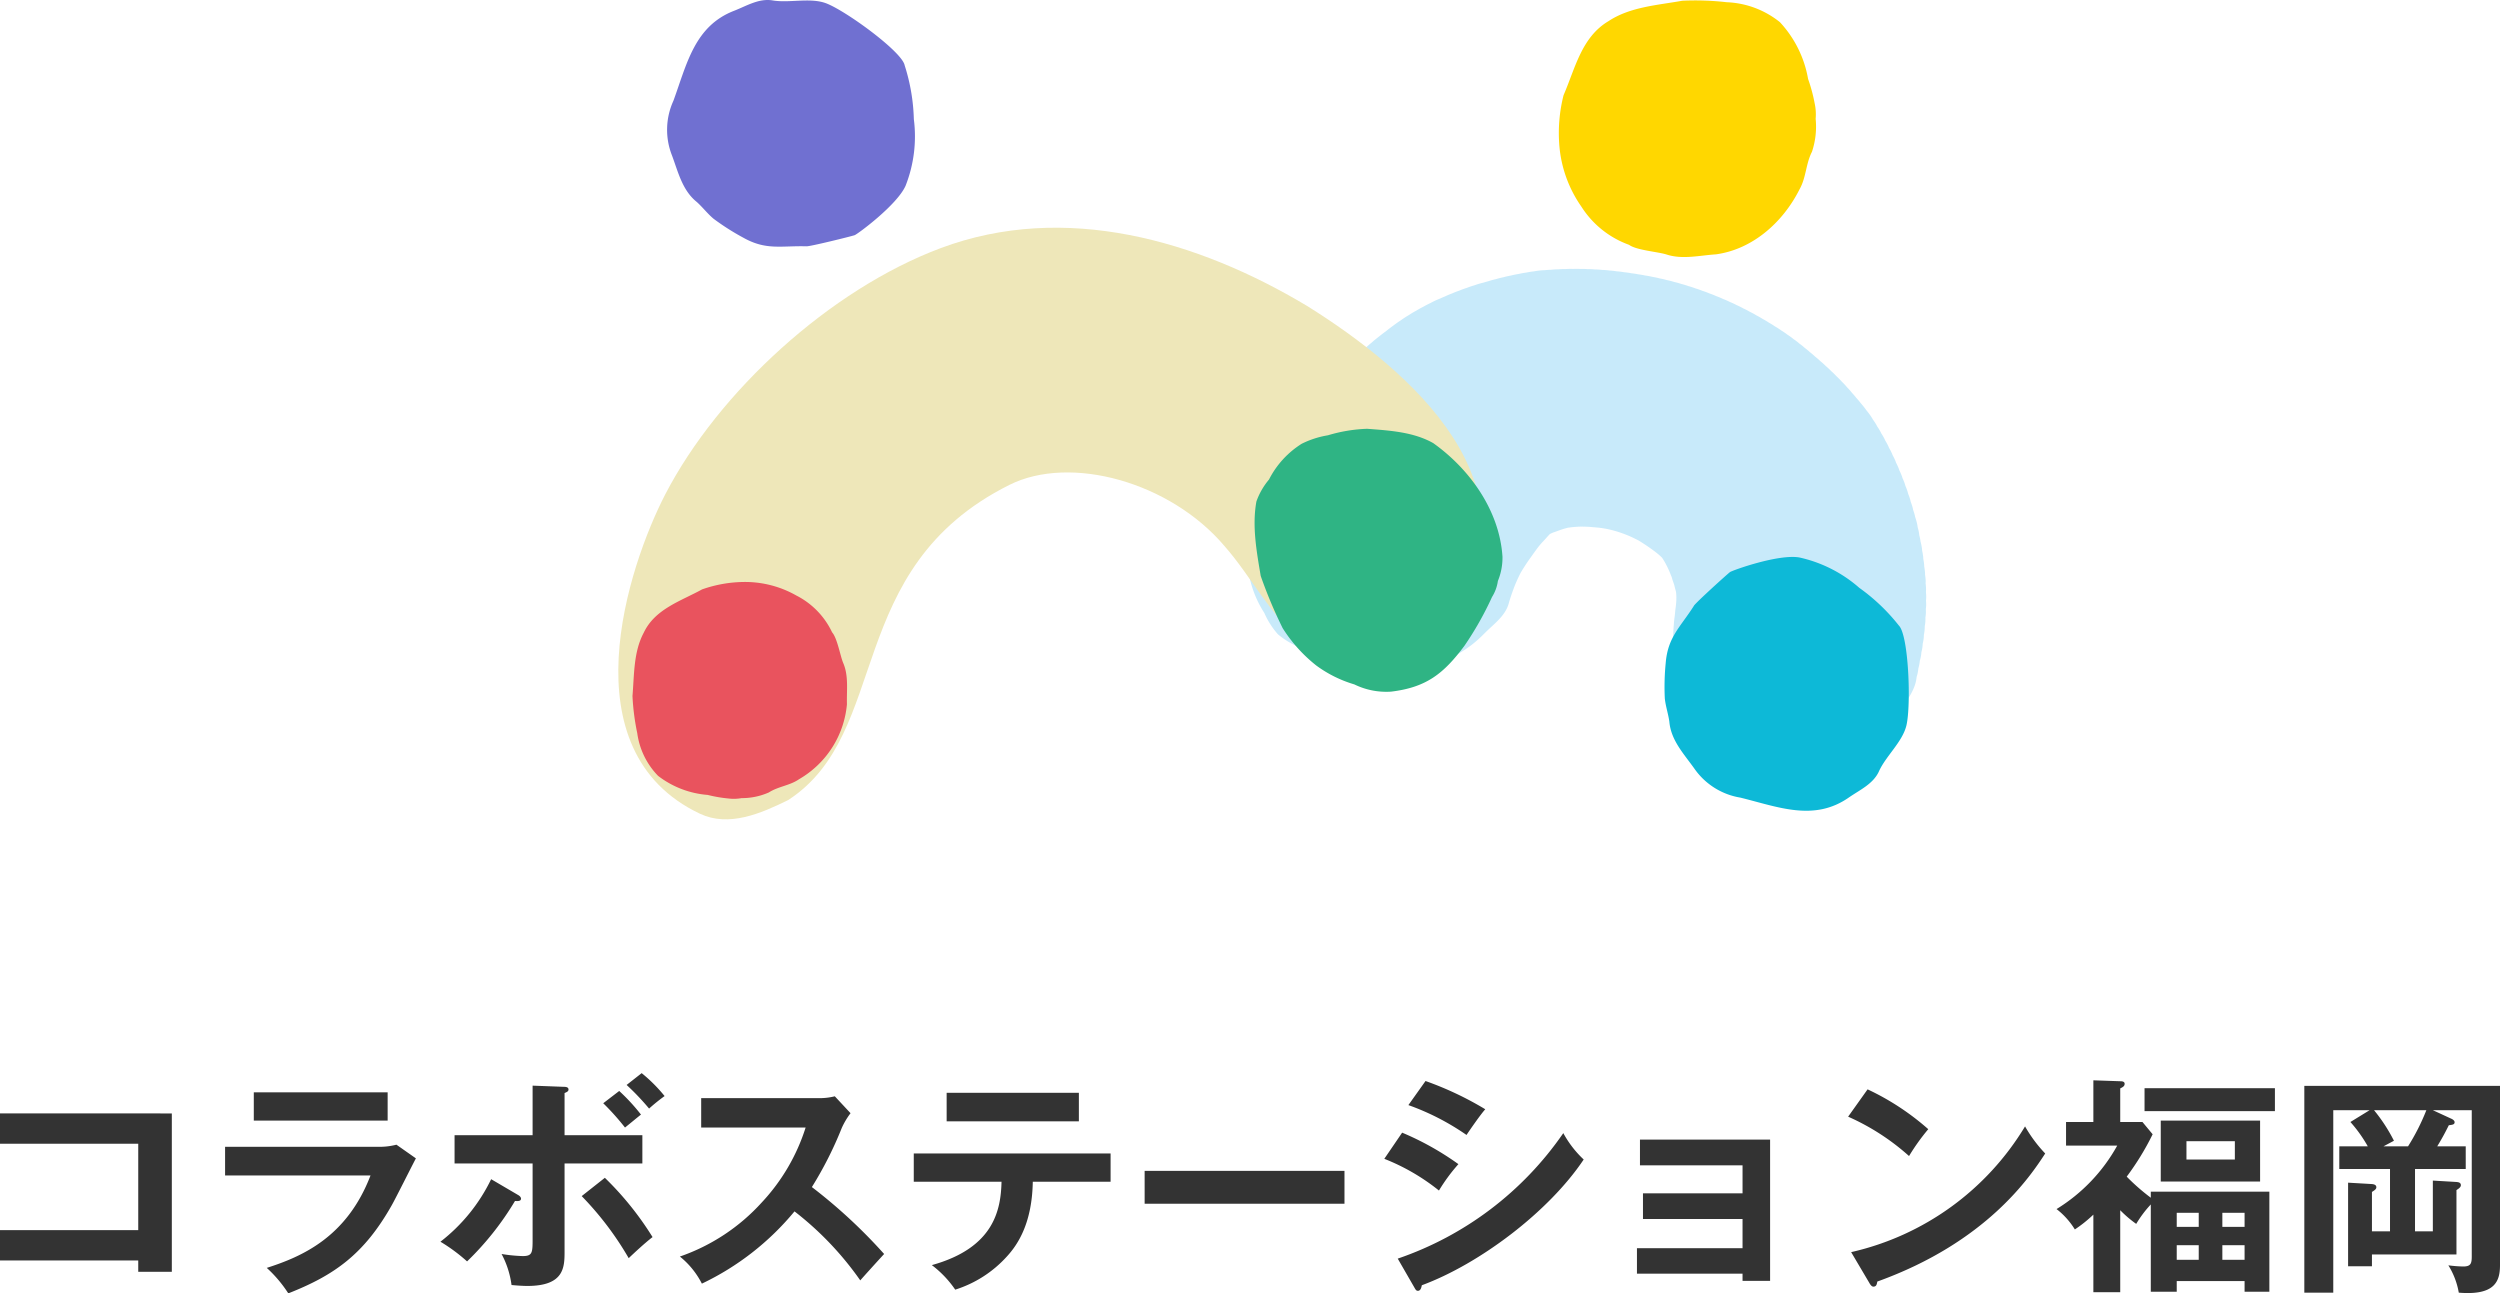 <svg xmlns="http://www.w3.org/2000/svg" width="269.9" height="139.631" viewBox="0 0 269.9 139.631"><g transform="translate(-39.15 -32)"><g transform="translate(9755.035 22147.15)"><g transform="translate(-9659.035 -22115.15)"><path d="M.241,9.6A9.761,9.761,0,0,1,2.394,3.869,12,12,0,0,1,8.521.828,17.436,17.436,0,0,1,11.14.121,5.537,5.537,0,0,1,12.828.01a8.557,8.557,0,0,1,3.562.4c1.287.666,2.783.621,4.044,1.338,3.523,1.765,6.479,5.028,7.026,9.028.112,1.755.579,3.61.019,5.322-.3.933-.459,3.257-1.049,4.06a10.188,10.188,0,0,1-4.138,5.155,13.38,13.38,0,0,1-6.54,2.365,16.679,16.679,0,0,1-5.467-.45C7.4,25.975,4.02,25.294,2.29,22.384.737,20.044.565,17.1.079,14.4A30.081,30.081,0,0,1,.241,9.6" transform="translate(139.178 0) rotate(90)" fill="gold"/><path d="M26.591,11.67c-.075,2.783.457,4.369-.932,6.839a26.032,26.032,0,0,1-2.044,3.209c-.548.654-1.236,1.173-1.807,1.807-1.267,1.577-3.239,2.009-5.053,2.691a7.531,7.531,0,0,1-5.88-.167c-3.941-1.444-8.048-2.262-9.708-6.542C.657,18.193-.176,16.87.033,15.414c.334-1.821-.328-4.1.319-5.837.778-2.091,5.223-8.211,6.7-8.49A20.79,20.79,0,0,1,12.864.095a14.551,14.551,0,0,1,7.183.888c2.076.909,5.242,5.2,5.344,5.505.144.43,1.212,4.753,1.2,5.183" transform="translate(41.903 0) rotate(90)" fill="#7070d1"/><path d="M59.752,12.415c-.507-1.314-.765-2.869-1.913-3.783-1.446-1.151-2.512-3.245-4.154-4.1-.126-.065-.28-.133-.446-.2a4.108,4.108,0,0,0-.4-.228c-.127-.063-.281-.127-.447-.192A4.15,4.15,0,0,0,52,3.7c-.1-.048-.223-.1-.351-.147a4.32,4.32,0,0,0-.494-.265c-.1-.047-.227-.093-.357-.14A4.322,4.322,0,0,0,50.3,2.9c-.109-.046-.236-.091-.372-.136a4.236,4.236,0,0,0-.476-.228c-.116-.046-.252-.091-.4-.135a4.336,4.336,0,0,0-.455-.2c-.122-.045-.266-.089-.419-.132a4.283,4.283,0,0,0-.433-.181c-.129-.045-.282-.087-.445-.128a4.278,4.278,0,0,0-.409-.159c-.136-.044-.3-.084-.468-.123-.128-.052-.257-.1-.388-.139s-.314-.081-.5-.118c-.12-.045-.241-.086-.363-.119-.153-.042-.335-.079-.529-.112q-.165-.056-.332-.1a6.11,6.11,0,0,0-.6-.111C43.634.747,43.548.722,43.46.7a6.158,6.158,0,0,0-.648-.1C42.739.58,42.667.56,42.594.546a6.286,6.286,0,0,0-.658-.089c-.07-.016-.141-.034-.212-.046a6,6,0,0,0-.6-.069C41.03.321,40.941.3,40.851.288a6.042,6.042,0,0,0-.618-.056C40.147.216,40.061.2,39.975.188a6.414,6.414,0,0,0-.757-.045C39.179.137,39.14.13,39.1.126,38.941.108,38.755.1,38.558.1c-.117-.019-.234-.035-.35-.044-.162-.013-.349-.016-.547-.013-.115-.016-.23-.028-.344-.035a6.466,6.466,0,0,0-.783.011c-.038,0-.077-.007-.115-.009a6.121,6.121,0,0,0-.683.021c-.08-.005-.16-.011-.239-.012a6.052,6.052,0,0,0-.673.037c-.082,0-.165-.008-.246-.007A6.04,6.04,0,0,0,33.914.1c-.083,0-.167,0-.249,0a5.972,5.972,0,0,0-.655.066c-.084,0-.167,0-.251.006a6,6,0,0,0-.648.081c-.083,0-.166,0-.249.011a6.032,6.032,0,0,0-.644.1c-.081,0-.163.008-.244.017a5.969,5.969,0,0,0-.642.112C30.254.5,30.174.5,30.1.512a5.982,5.982,0,0,0-.643.128c-.076.008-.151.015-.226.027a6.009,6.009,0,0,0-.644.144c-.072.009-.145.018-.216.031A5.973,5.973,0,0,0,27.72,1c-.067.011-.135.02-.2.033a6.008,6.008,0,0,0-.656.18c-.06.011-.121.021-.181.035a6.07,6.07,0,0,0-.669.2c-.051.011-.1.02-.154.033a6.134,6.134,0,0,0-.687.225c-.04.01-.081.018-.121.029a7.226,7.226,0,0,0-1.022.39,8.481,8.481,0,0,0-.886.383c-.218.089-.453.2-.7.327-.192.081-.4.181-.61.293a7.539,7.539,0,0,0-.753.375,7.7,7.7,0,0,0-.721.383,7.7,7.7,0,0,0-.7.4,7.769,7.769,0,0,0-.69.408,7.778,7.778,0,0,0-.676.42,7.6,7.6,0,0,0-.656.426,7.324,7.324,0,0,0-.628.424,6.909,6.909,0,0,0-.6.413,6.623,6.623,0,0,0-.586.415,6.26,6.26,0,0,0-.591.433l0,0a6.256,6.256,0,0,0-.664.51,6.574,6.574,0,0,0-.633.515,6.69,6.69,0,0,0-.6.515,6.912,6.912,0,0,0-.6.545,6.96,6.96,0,0,0-.55.516,6.782,6.782,0,0,0-.565.55,6.8,6.8,0,0,0-.56.566,6.768,6.768,0,0,0-.551.58,6.843,6.843,0,0,0-.54.592,6.841,6.841,0,0,0-.528.6,6.821,6.821,0,0,0-.516.615,6.823,6.823,0,0,0-.5.624,6.871,6.871,0,0,0-.49.634,6.919,6.919,0,0,0-.476.643,6.915,6.915,0,0,0-.463.652,6.913,6.913,0,0,0-.449.661,6.953,6.953,0,0,0-.436.67,6.942,6.942,0,0,0-.422.679,7.119,7.119,0,0,0-.408.688,7.152,7.152,0,0,0-.393.7,7.241,7.241,0,0,0-.378.706,7.262,7.262,0,0,0-.364.715,7.343,7.343,0,0,0-.348.723,7.4,7.4,0,0,0-.314.683,7.112,7.112,0,0,0-.3.68,7.054,7.054,0,0,0-.313.736,6.955,6.955,0,0,0-.3.74A6.93,6.93,0,0,0,2.284,25a6.917,6.917,0,0,0-.264.738,6.92,6.92,0,0,0-.251.743,6.935,6.935,0,0,0-.237.75,6.9,6.9,0,0,0-.222.754,6.949,6.949,0,0,0-.208.762,7.094,7.094,0,0,0-.193.77,7.081,7.081,0,0,0-.177.778,7.1,7.1,0,0,0-.162.788c-.05.2-.093.412-.125.632A7.311,7.311,0,0,0,.26,32.907c-.043.266-.07.545-.088.833-.036.268-.059.548-.069.837q-.045.405-.051.841c-.023.272-.035.553-.032.845C0,36.534,0,36.811.007,37.1c-.011.271-.009.549.006.836q0,.273.01.557A7.927,7.927,0,0,0,.051,39.5a8.532,8.532,0,0,0,.055.859q.015.419.075.859c.018.276.049.558.095.847q.036.409.115.836.031.269.081.545a8.469,8.469,0,0,0,.2,1.133c.047.279.11.562.186.85.056.281.129.566.213.854.069.3.157.6.257.9.09.33.2.663.326,1,.1.315.223.633.353.953.111.3.239.6.372.9.111.294.231.587.362.874.128.311.264.62.418.919.134.3.278.588.439.87a8.716,8.716,0,0,0,.538.954,7.92,7.92,0,0,0,.452.731,7.77,7.77,0,0,0,.458.7,7.815,7.815,0,0,0,.442.651,7.967,7.967,0,0,0,.494.7c.149.225.307.443.477.651q.178.258.373.5c.167.24.343.473.531.7.172.235.353.463.545.68.166.216.34.426.522.626l.048.056c.173.236.362.466.561.691.18.238.376.468.584.693a9.563,9.563,0,0,0,.669.755,10.049,10.049,0,0,0,.7.738c.208.231.434.452.668.667.214.226.444.442.683.652.218.221.452.431.695.635.224.218.463.424.712.624.229.215.475.417.728.612.238.213.491.413.753.606.243.209.5.4.769.592.249.205.514.4.787.579.256.2.526.388.8.566a24.419,24.419,0,0,0,2.651,1.587q.2.12.4.234a8.294,8.294,0,0,0,2.494,1.121,11.587,11.587,0,0,0,5.207-.439,8.72,8.72,0,0,0,2.608-.824,8.824,8.824,0,0,0,1.561-1.4,31.6,31.6,0,0,0,3.562-4.823,39.455,39.455,0,0,0,2.068-5.741,13.3,13.3,0,0,0,.067-5.409,12.063,12.063,0,0,0-1.223-3.544c-.132-.256-.28-.5-.425-.757-.674-1.176-1.18-2.558-2.4-3.265l-.274-.163c-.014-.009-.026-.02-.04-.029-.091-.056-.18-.111-.268-.167-.012-.008-.021-.017-.032-.025-.09-.057-.177-.115-.264-.172-.009-.006-.015-.013-.024-.019-.089-.06-.175-.119-.261-.178l-.014-.011c-.088-.061-.173-.123-.258-.184l-.006,0c-.1-.075-.2-.148-.3-.222q-.171-.132-.334-.262-.195-.159-.38-.314l-.272-.238-.134-.123-.053-.052c-.025-.027-.049-.055-.075-.082-.053-.053-.1-.105-.154-.158l-.028-.032c-.084-.088-.164-.175-.244-.262q-.214-.239-.415-.471c-.236-.283-.46-.558-.68-.82q-.158-.2-.315-.39c-.037-.048-.075-.092-.111-.139s-.087-.114-.13-.171-.08-.108-.119-.164-.072-.1-.108-.156-.066-.1-.1-.148c-.142-.237-.285-.466-.434-.684-.046-.075-.093-.15-.14-.222-.033-.055-.066-.11-.1-.163l-.02-.105-.022-.126c-.007-.048-.014-.095-.021-.142l-.006-.048c0-.045,0-.088-.006-.133-.018-.232-.038-.458-.058-.683,0-.064-.008-.128-.012-.192s-.005-.13-.008-.194,0-.13,0-.194,0-.131,0-.2c0-.014,0-.028,0-.042.01-.079.027-.152.034-.234,0-.011,0-.022,0-.033.008-.06.022-.114.029-.176,0-.008,0-.017,0-.025.01-.062.026-.118.034-.182,0-.007,0-.013,0-.02.011-.063.029-.121.038-.186,0-.006,0-.012,0-.018.013-.064.032-.122.043-.188l0-.018c.014-.064.034-.121.047-.187l0-.021c.016-.063.036-.12.05-.185l.005-.026c.017-.062.038-.119.053-.183l.008-.035,0-.006q.053-.153.1-.315c.024-.07.047-.141.069-.213s.047-.135.07-.2c.038-.1.075-.2.11-.3.008-.023.015-.046.023-.069.018-.048.038-.094.056-.144l.051-.146c.009-.022.018-.043.027-.066l.046-.125c.012-.029.025-.055.037-.084s.028-.071.042-.107.031-.066.046-.1l.037-.09c.019-.039.038-.076.056-.116l.033-.076c.021-.043.043-.084.065-.128l.03-.066c.024-.046.049-.09.072-.137l.029-.059c.026-.047.053-.093.079-.142l.028-.056c.028-.048.056-.094.083-.143l.029-.055c.029-.047.058-.092.086-.142l.032-.057c.029-.046.058-.09.087-.137l.036-.061c.029-.044.058-.086.086-.131l.041-.066c.028-.041.057-.08.084-.122l.047-.073c.027-.038.054-.073.08-.112l.053-.079c.025-.035.051-.066.076-.1l.061-.087c.023-.03.047-.058.07-.09l.07-.1c.021-.026.042-.05.062-.076l.08-.106.052-.061.095-.119.037-.041.118-.141.012-.013c.09-.1.176-.2.265-.305l.086-.095.1-.1.014-.014.006,0,.068-.067.056-.049.118-.111.007-.006c.121-.107.238-.213.358-.32s.253-.215.378-.323c.086-.071.173-.141.258-.213l.185-.148.169-.13c.055-.04.107-.08.161-.12s.113-.081.17-.121l.136-.092.068-.044c.078-.046.154-.095.232-.141l.049-.017.181-.057c.061-.017.124-.035.186-.054s.134-.035.2-.053.144-.034.217-.052.157-.032.236-.05.168-.03.253-.048.179-.027.271-.044.183-.023.278-.038l.01,0c.077-.008.153-.015.233-.026l.18-.026c.156,0,.315,0,.481-.016l.362-.025h.107c.058,0,.114.005.174.006h.178l.045,0,.168,0,.059,0,.061,0c.045.007.094.011.14.018l.177.032c.064.014.127.03.193.043l.114.028c.064.02.132.037.2.056s.158.052.24.077.169.062.257.092.187.075.285.111c.2.088.41.172.637.249.1.04.2.08.3.118.239.106.5.206.774.3a23.015,23.015,0,0,0,3.665,1c.842.131,1.7.014,2.549.122,2,.256,3.742-.689,5.542-1.4a7.523,7.523,0,0,0,2.848-1.919,7.433,7.433,0,0,0,.659-.831,10.892,10.892,0,0,0,.766-1.34c1.874-3.762,4.419-7.107,2.769-11.393" transform="matrix(0.259, 0.966, -0.966, 0.259, 140.468, 20.524)" fill="#c8eafa"/><path d="M2.7,21C4.585,23.054,5.226,24.6,7.895,25.55a26.123,26.123,0,0,0,3.649,1.078c.843.133,1.7.073,2.55.176,1.991.357,3.762-.611,5.578-1.289A7.53,7.53,0,0,0,24,21.527c2.024-3.677,4.584-6.991,3.025-11.309-.479-1.327-.72-2.871-1.833-3.832-1.448-1.155-2.446-3.308-4.074-4.193C19.154,1.128,11.783-.568,10.49.188A20.774,20.774,0,0,0,5.45,3.261,14.549,14.549,0,0,0,.617,8.647C-.352,10.7.079,16.011.2,16.308c.175.419,2.208,4.38,2.5,4.7" transform="matrix(0.259, 0.966, -0.966, 0.259, 145.615, 57.351)" fill="#0db9d7"/><path d="M53.16,6.618C42.008-7.289,25.951,3.681,16.429,12.575,6.548,22.129-1.22,34.906.159,49.167,1.385,61.842,8.888,76.313,18.132,84.761,24.6,90.649,42.1,102.205,52.4,90.073c2.223-2.619,1.689-6.336,1.041-9.59-4.137-12.7-22.618-12.11-26.671-31.845C25.273,41.364,31,31.752,39.131,27.91c4.008-1.987,8.624-2.838,12.251-5.535,5.071-4.031,6.537-10.866,1.777-15.757" transform="matrix(0.259, 0.966, -0.966, 0.259, 92.154, 13.902)" fill="#eee7b9" style="mix-blend-mode:multiply;isolation:isolate"/><path d="M12.824,26c-2.653-.254-5.449-.481-7.883-1.633a7.627,7.627,0,0,1-1.935-1.926,9.809,9.809,0,0,1-2.815-4.41,9.917,9.917,0,0,1-.15-2.973,16.526,16.526,0,0,1,.419-4.27C1.263,8.515,2.072,6.058,3.8,4.3,7.554,1.2,12.7-.717,17.571.253a6.614,6.614,0,0,1,2.413,1.161,4.4,4.4,0,0,1,1.507,1.06A35.015,35.015,0,0,1,25.8,6.706c2.325,2.945,3.28,5.129,2.734,8.941a7.86,7.86,0,0,1-1.781,3.624,13.238,13.238,0,0,1-3.038,3.443,16.051,16.051,0,0,1-4.834,2.458A49.3,49.3,0,0,1,12.824,26" transform="matrix(0.259, 0.966, -0.966, 0.259, 101.051, 43.054)" fill="#2fb484"/><path d="M13.224,23.481a8.183,8.183,0,0,0,5.039-.977,10.064,10.064,0,0,0,3.375-4.64A14.692,14.692,0,0,0,22.59,15.8a4.655,4.655,0,0,0,.329-1.38,7.185,7.185,0,0,0,.17-3c-.37-1.158-.124-2.388-.539-3.532A10.416,10.416,0,0,0,16.069.808c-1.436-.339-2.9-.985-4.4-.762-.813.113-2.757-.077-3.5.3a8.543,8.543,0,0,0-4.843,2.7A11.22,11.22,0,0,0,.451,8.119a14,14,0,0,0-.4,4.584c.631,2.556.719,5.451,2.883,7.29,1.716,1.613,4.124,2.167,6.29,2.948a25.256,25.256,0,0,0,3.994.54" transform="matrix(0.259, 0.966, -0.966, 0.259, 31.205, 60.291)" fill="#e9535e"/></g></g><g transform="translate(-1763.5 -658.344)" style="isolation:isolate"><path d="M18.075-1.575V-.35H21.7v-17.1H3.15v3.275H18.075V-4.85H3.15v3.275ZM30.55-19.725v3.05H45v-3.05Zm-3.1,5.875v3.1h15.7C40.6-4.1,35.775-2,31.95-.775a13.817,13.817,0,0,1,2.325,2.75c4.95-1.95,8.175-4.2,11.175-9.525.4-.7,2.175-4.25,2.6-5.05l-2.1-1.475a7.416,7.416,0,0,1-2.125.225Zm33.2-1.25H52.225v3.05H60.65V-4c0,1.575,0,1.95-1.075,1.95A17.1,17.1,0,0,1,57.3-2.275a9.8,9.8,0,0,1,1.075,3.35c.5.05,1.25.1,1.7.1C64.1,1.175,64.1-.875,64.1-2.6v-9.45h8.4V-15.1H64.1v-4.55c.225-.1.425-.175.425-.375,0-.25-.225-.3-.55-.3L60.65-20.45Zm7.625-3.45a26.678,26.678,0,0,1,2.35,2.625c.775-.625,1.25-1.025,1.725-1.4A20.9,20.9,0,0,0,70-19.875Zm-12.1,8.2A18.973,18.973,0,0,1,50.7-3.6a18.63,18.63,0,0,1,2.875,2.125A31.481,31.481,0,0,0,58.75-8c.325.025.65.025.65-.25,0-.125-.1-.275-.325-.4ZM65.95-8.525a33.886,33.886,0,0,1,5.075,6.7C71.55-2.325,72.75-3.45,73.6-4.1a33.582,33.582,0,0,0-5.15-6.4Zm4.85-12a26.954,26.954,0,0,1,2.425,2.55,19.819,19.819,0,0,1,1.675-1.35A16.547,16.547,0,0,0,72.425-21.8Zm19.325,4.6A21.159,21.159,0,0,1,85.4-7.85,21.318,21.318,0,0,1,76.55-2,9.009,9.009,0,0,1,78.925.925a29.286,29.286,0,0,0,10-7.8,34.15,34.15,0,0,1,7.1,7.45c.3-.35,1.7-1.9,2.575-2.85A56.7,56.7,0,0,0,90.8-9.5a40.231,40.231,0,0,0,3.225-6.375,8.109,8.109,0,0,1,.95-1.6l-1.7-1.825a6.774,6.774,0,0,1-1.725.2H78.85v3.175Zm21.15,5.85c-.075,3-.775,7.125-7.525,9a11.278,11.278,0,0,1,2.525,2.65,12.621,12.621,0,0,0,5.55-3.55c1.3-1.4,2.75-3.75,2.825-8.1h8.4v-3.05H101.8v3.05Zm-5.925-9.6V-16.6h14.275v-3.075Zm21.375,8.425V-7.7H148.3v-3.55Zm28.475-7.1a26.635,26.635,0,0,1,6.275,3.225c.4-.6,1.525-2.225,2.025-2.775a35.254,35.254,0,0,0-6.45-3.05Zm-2.6,5.8a22.688,22.688,0,0,1,5.9,3.425,18.926,18.926,0,0,1,2.1-2.85,30.932,30.932,0,0,0-6.075-3.4Zm3.25,13.9c.125.225.2.35.375.35.3,0,.375-.35.425-.6,6.225-2.3,13.7-7.925,17.475-13.575a11.217,11.217,0,0,1-2.2-2.85A35.732,35.732,0,0,1,154.05-1.775Zm35.425-1.5V.625h2.975v-15.25H180.2v2.775h11.075v3.025h-10.75V-6.05h10.75V-2.9h-11.4V-.15Zm11.4-16.95a25.02,25.02,0,0,1,6.575,4.25,22.994,22.994,0,0,1,2.075-2.9,27.543,27.543,0,0,0-6.55-4.3ZM204.95.825c.125.225.275.425.45.425.35,0,.375-.3.425-.55,11.8-4.25,16.5-11.325,18.125-13.825a14.828,14.828,0,0,1-2.175-2.925A29.582,29.582,0,0,1,203-2.475Zm30.4-9.175a22.64,22.64,0,0,1-2.6-2.275,28.95,28.95,0,0,0,2.8-4.575l-1.1-1.325h-2.4V-20.15c.3-.15.475-.25.475-.5s-.275-.275-.475-.275l-2.9-.1v4.5H226.2v2.55h5.525a18.614,18.614,0,0,1-6.55,6.85,8.163,8.163,0,0,1,1.975,2.2,14.488,14.488,0,0,0,2-1.6V1.85h2.9V-7a12.619,12.619,0,0,0,1.725,1.475,12.406,12.406,0,0,1,1.575-2.1V1.8h2.8V.65h7.325V1.8h2.675V-9h-12.8Zm7.725,3.15V-6.725h2.4V-5.2Zm2.4,1.975V-1.65h-2.4V-3.225ZM238.15-1.65V-3.225h2.375V-1.65Zm0-3.55V-6.725h2.375V-5.2Zm9-11.475H236.425V-10.1H247.15Zm-2.725,2.225v1.975H239.2V-14.45Zm-9.75-5.725V-17.7H248.75v-2.475Zm31.6,6.275c.625-1.025.95-1.675,1.25-2.275.4-.05.625-.075.625-.325,0-.125-.1-.275-.4-.4l-1.95-.9H270V-2c0,.775-.125,1.075-.925,1.075a14.319,14.319,0,0,1-1.6-.125A8.2,8.2,0,0,1,268.6,1.9c3.925.325,4.45-1.25,4.45-2.975v-19.35H251.925V1.9h3.125V-17.8h3.925L256.9-16.525a15,15,0,0,1,1.875,2.625H255.7v2.45h5.475v6.725h-1.95v-4.25c.325-.2.475-.325.475-.5,0-.25-.225-.325-.475-.35l-2.575-.15V-.95h2.575V-2.225h9.125v-6.95c.275-.175.475-.325.475-.525,0-.275-.225-.325-.475-.35l-2.55-.15v5.475h-1.925V-11.45h5.475V-13.9Zm-5.8,0,1.125-.6a17.946,17.946,0,0,0-2.15-3.3h5.65a23.376,23.376,0,0,1-1.975,3.9Z" transform="translate(1799.5 828)" fill="#333"/></g></g></svg>